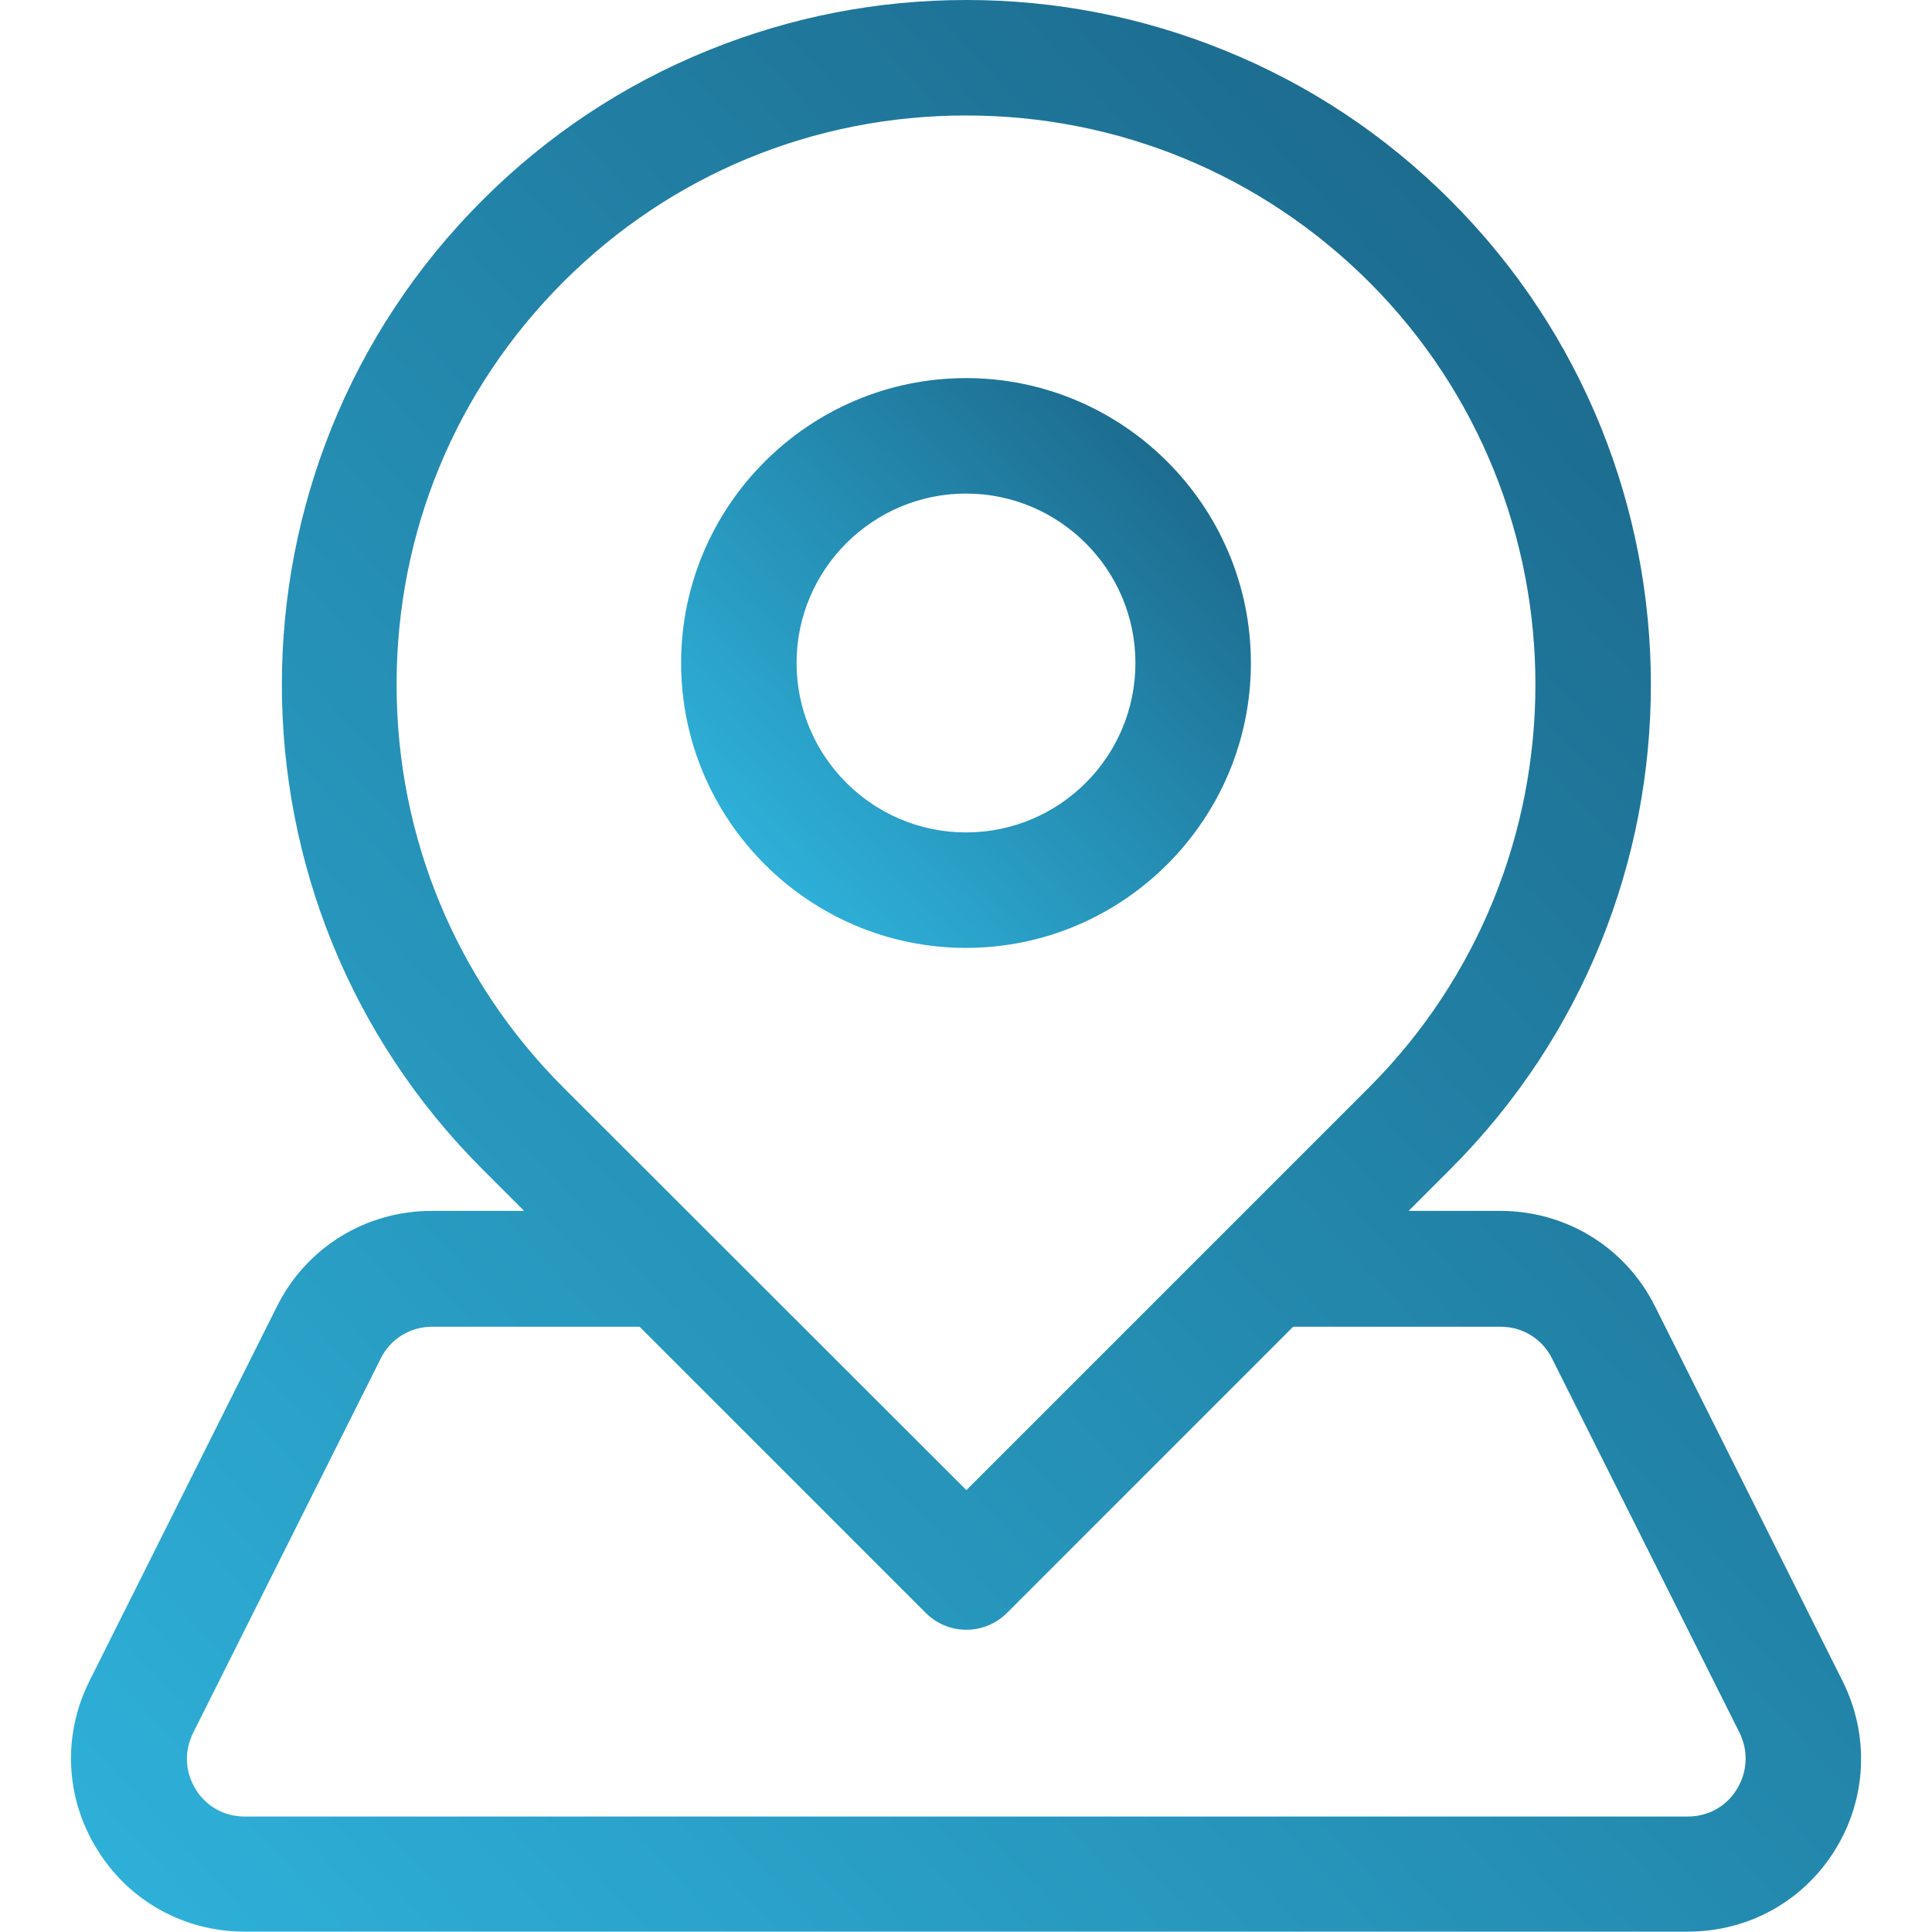 <?xml version="1.0" encoding="utf-8"?>
<!-- Generator: Adobe Illustrator 25.2.1, SVG Export Plug-In . SVG Version: 6.00 Build 0)  -->
<svg version="1.1" id="Layer_1" xmlns:svgjs="http://svgjs.com/svgjs"
	 xmlns="http://www.w3.org/2000/svg" xmlns:xlink="http://www.w3.org/1999/xlink" x="0px" y="0px" viewBox="0 0 512 512"
	 style="enable-background:new 0 0 512 512;" xml:space="preserve">
<style type="text/css">
	.st0{fill:url(#SVGID_1_);}
	.st1{fill:url(#SVGID_2_);}
</style>
<g>
	<linearGradient id="SVGID_1_" gradientUnits="userSpaceOnUse" x1="193.575" y1="233.436" x2="478.845" y2="-30.147">
		<stop  offset="0" style="stop-color:#2FB4DD"/>
		<stop  offset="1" style="stop-color:#020721"/>
	</linearGradient>
	<path class="st0" d="M256,251.2c41.6,0,75.5-33.9,75.5-75.5s-33.9-75.5-75.5-75.5s-75.5,33.9-75.5,75.5S214.4,251.2,256,251.2z
		 M256,130.8c24.7,0,44.9,20.1,44.9,44.9s-20.1,44.9-44.9,44.9c-24.7,0-44.9-20.1-44.9-44.9S231.3,130.8,256,130.8z"/>
	<linearGradient id="SVGID_2_" gradientUnits="userSpaceOnUse" x1="19.949" y1="537.954" x2="1080.914" y2="-442.353">
		<stop  offset="0" style="stop-color:#2FB4DD"/>
		<stop  offset="1" style="stop-color:#020721"/>
	</linearGradient>
	<path class="st1" d="M488.3,445.5l-49.7-99.3c-7.8-15.6-23.5-25.3-41-25.3h-12h-12.3l8.7-8.7l2.4-2.4c70.8-70.8,70.8-185.9,0-256.7
		c-17.3-17.3-37.5-30.7-60-39.8C302.7,4.5,279.7,0,256.1,0s-46.6,4.5-68.3,13.3c-22.5,9.1-42.7,22.5-60,39.8
		c-70.8,70.8-70.8,185.9,0,256.7l2.4,2.4l8.7,8.7h-12.3h-12.2c-17.5,0-33.2,9.7-41,25.3l-49.7,99.3c-7.2,14.4-6.4,31.1,2.1,44.7
		c8.4,13.6,23,21.7,39,21.7h382.5c16.1,0,30.7-8.1,39.1-21.8C494.7,476.6,495.5,459.9,488.3,445.5z M105.1,181.4
		c0-40.4,15.7-78.2,44.2-106.7c28.4-28.4,66.3-44.1,106.7-44.1c40.4,0,78.3,15.7,106.8,44.1c58.8,58.8,58.8,154.6,0,213.5
		L259.7,391.3l-3.6,3.6l-3.6-3.6L149.3,288.2C120.8,259.7,105.1,221.7,105.1,181.4z M460.2,474.3c-2.8,4.5-7.6,7.1-12.9,7.1H64.8
		c-5.4,0-10.2-2.7-13-7.3c-2.8-4.6-3-10.1-0.6-14.9l49.7-99.2c2.6-5.2,7.8-8.4,13.6-8.4h52.9h2.1l1.5,1.5l74.3,74.3
		c2.9,2.9,6.7,4.5,10.8,4.5c4.1,0,7.9-1.6,10.8-4.5l74.3-74.3l1.5-1.5h2.1h52.9c5.8,0,11,3.2,13.6,8.4l49.7,99.2l0,0l0,0
		C463.4,464.1,463.1,469.7,460.2,474.3z"/>
</g>
</svg>
